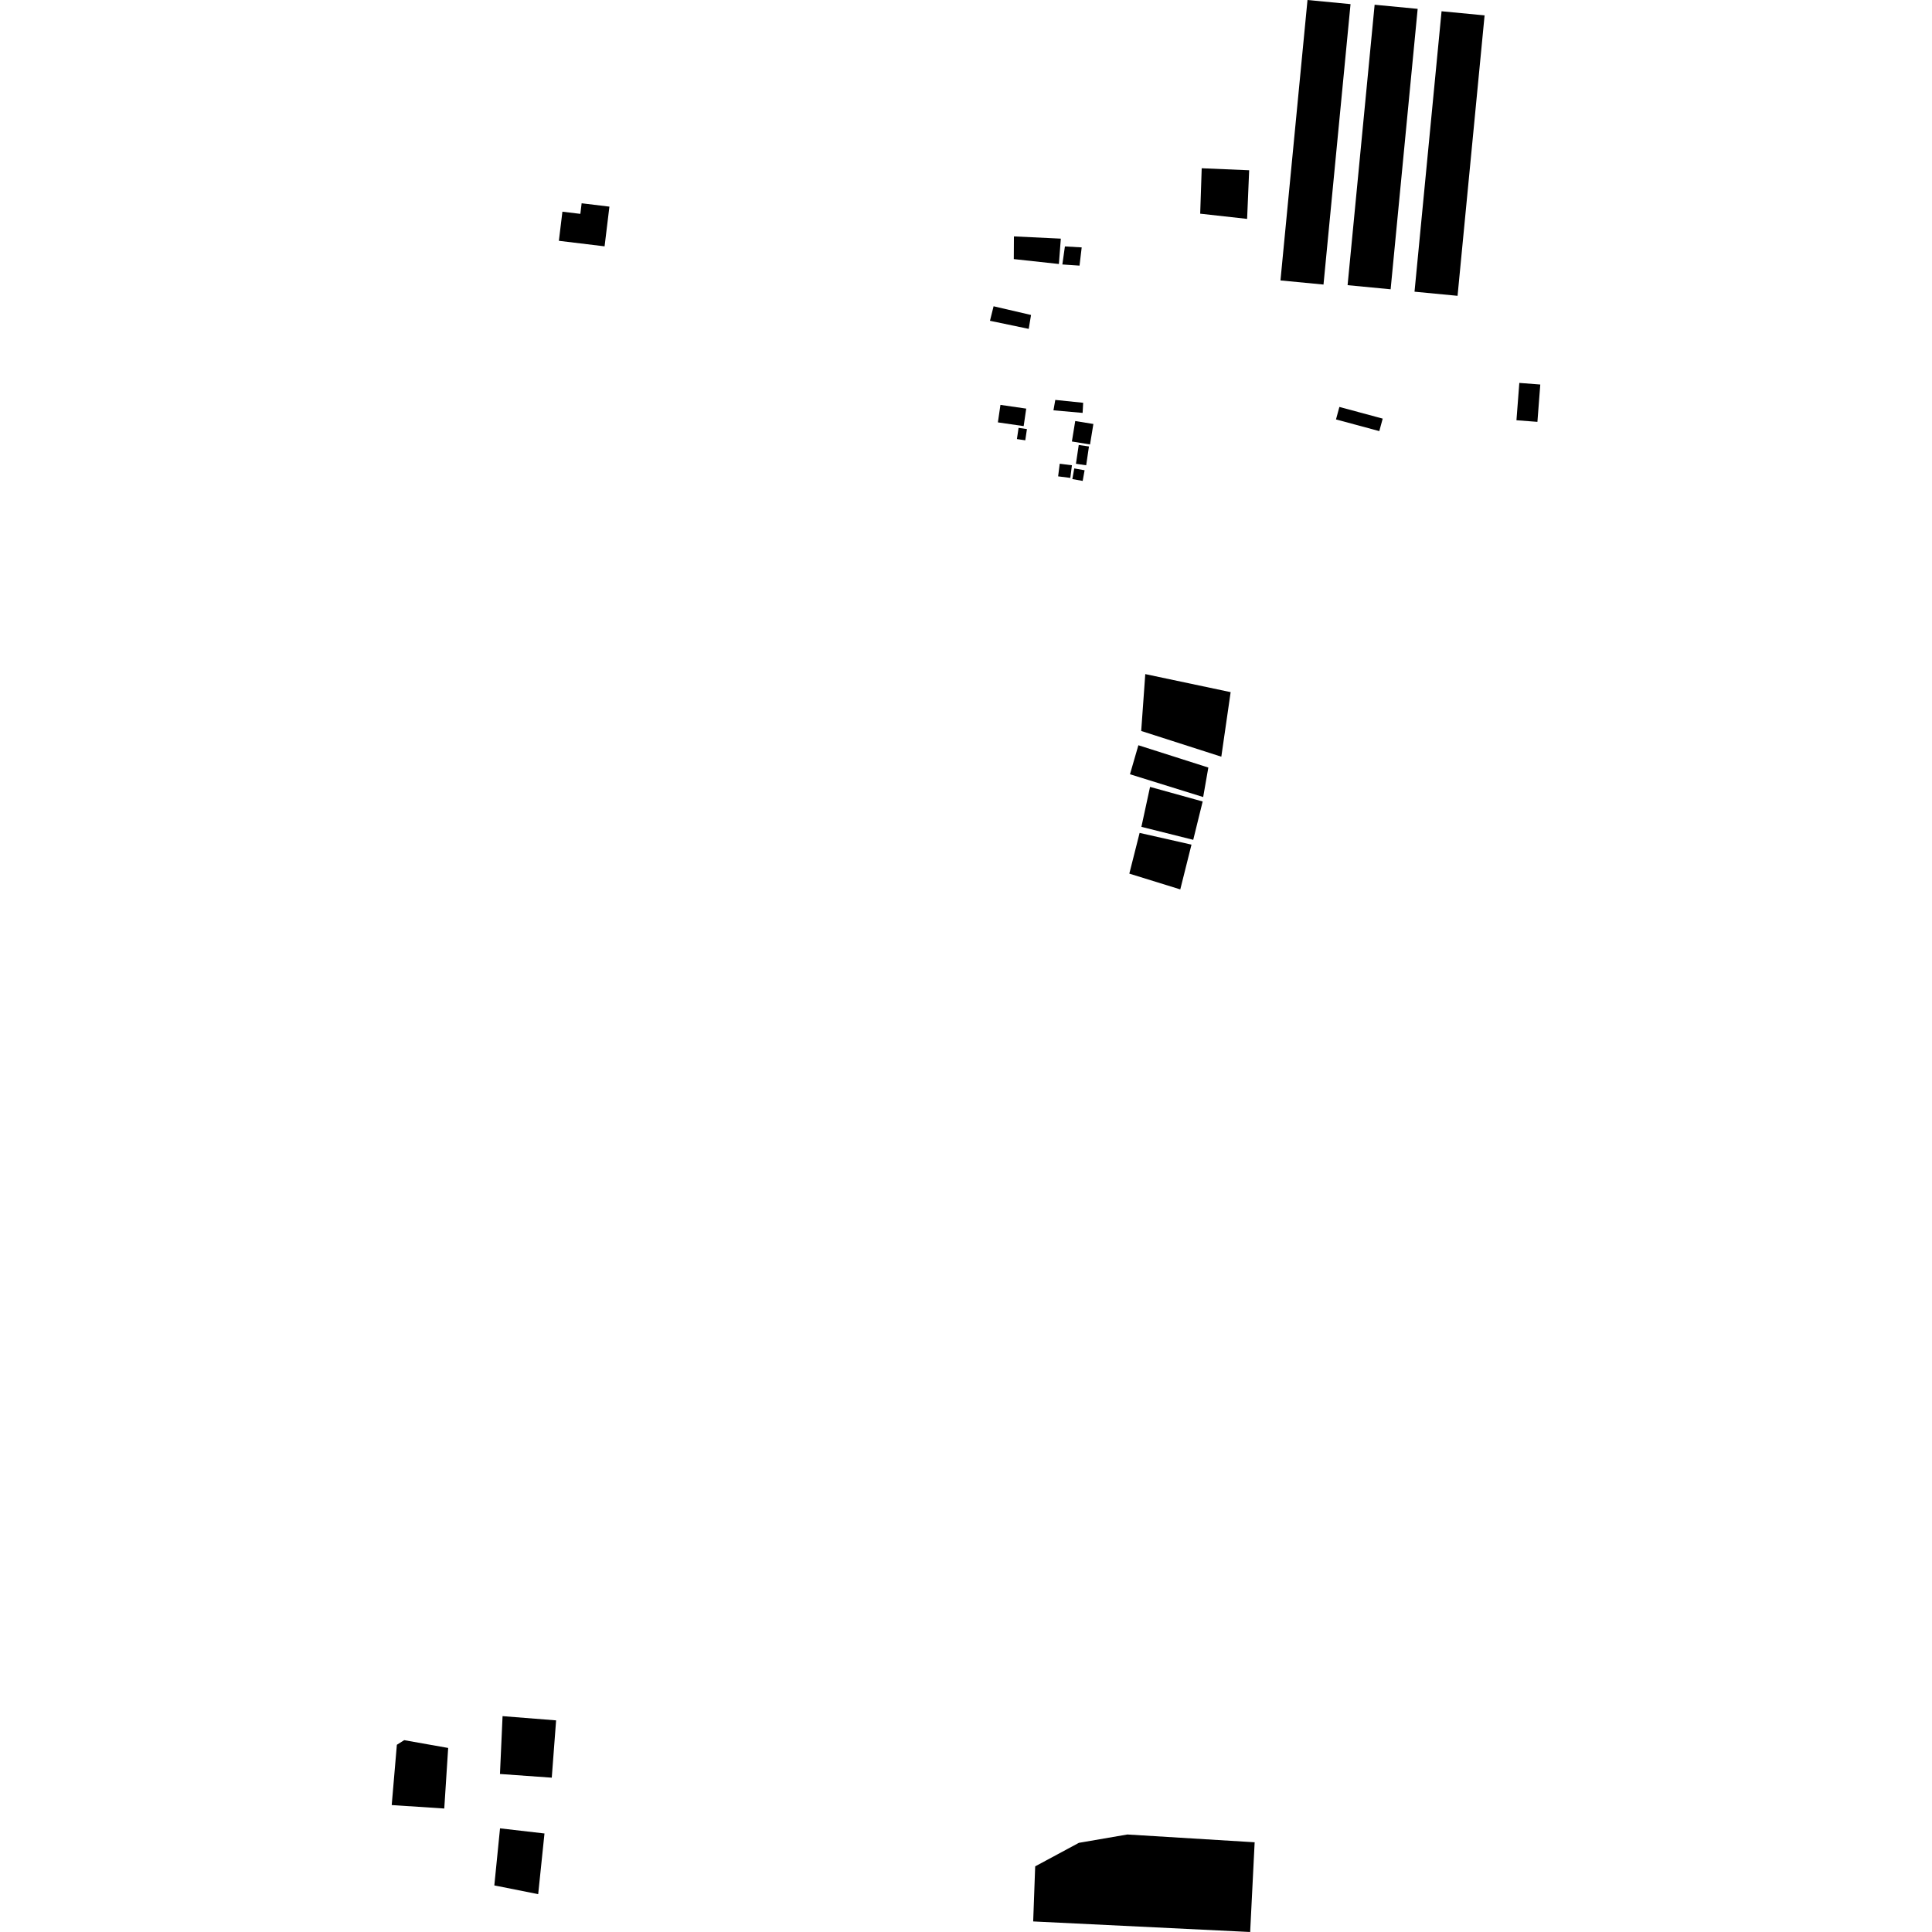 <?xml version="1.0" encoding="utf-8" standalone="no"?>
<!DOCTYPE svg PUBLIC "-//W3C//DTD SVG 1.1//EN"
  "http://www.w3.org/Graphics/SVG/1.1/DTD/svg11.dtd">
<!-- Created with matplotlib (https://matplotlib.org/) -->
<svg height="288pt" version="1.1" viewBox="0 0 288 288" width="288pt" xmlns="http://www.w3.org/2000/svg" xmlns:xlink="http://www.w3.org/1999/xlink">
 <defs>
  <style type="text/css">
*{stroke-linecap:butt;stroke-linejoin:round;}
  </style>
 </defs>
 <g id="figure_1">
  <g id="patch_1">
   <path d="M 0 288 
L 288 288 
L 288 0 
L 0 0 
z
" style="fill:none;opacity:0;"/>
  </g>
  <g id="axes_1">
   <g id="PatchCollection_1">
    <path clip-path="url(#p4db2a7f33c)" d="M 214.891 1.679 
L 221.306 2.292 
L 217.276 44.097 
L 210.86 43.482 
L 214.891 1.679 
"/>
    <path clip-path="url(#p4db2a7f33c)" d="M 204.914 0.706 
L 211.329 1.32 
L 207.299 43.124 
L 200.883 42.509 
L 204.914 0.706 
"/>
    <path clip-path="url(#p4db2a7f33c)" d="M 194.907 0 
L 201.322 0.615 
L 197.292 42.418 
L 190.877 41.803 
L 194.907 0 
"/>
    <path clip-path="url(#p4db2a7f33c)" d="M 199.154 62.523 
L 199.661 60.661 
L 206.117 62.403 
L 205.61 64.265 
L 199.154 62.523 
"/>
    <path clip-path="url(#p4db2a7f33c)" d="M 226.483 57.081 
L 229.608 57.321 
L 229.18 62.885 
L 226.055 62.645 
L 226.483 57.081 
"/>
    <path clip-path="url(#p4db2a7f33c)" d="M 186.359 288 
L 187.029 274.625 
L 168.051 273.465 
L 160.826 274.709 
L 154.313 278.214 
L 154.015 286.424 
L 186.359 288 
"/>
    <path clip-path="url(#p4db2a7f33c)" d="M 66.808 260.565 
L 60.253 259.402 
L 59.16 260.09 
L 58.392 269.078 
L 66.226 269.593 
L 66.808 260.565 
"/>
    <path clip-path="url(#p4db2a7f33c)" d="M 82.897 256.453 
L 74.916 255.822 
L 74.529 264.445 
L 82.251 264.995 
L 82.897 256.453 
"/>
    <path clip-path="url(#p4db2a7f33c)" d="M 81.165 273.313 
L 74.538 272.548 
L 73.688 281.058 
L 80.227 282.358 
L 81.165 273.313 
"/>
    <path clip-path="url(#p4db2a7f33c)" d="M 149.134 60.354 
L 152.977 60.912 
L 152.596 63.52 
L 148.754 62.962 
L 149.134 60.354 
"/>
    <path clip-path="url(#p4db2a7f33c)" d="M 157.972 69.127 
L 159.789 69.357 
L 159.549 71.24 
L 157.732 71.009 
L 157.972 69.127 
"/>
    <path clip-path="url(#p4db2a7f33c)" d="M 160.139 69.827 
L 161.679 70.102 
L 161.394 71.689 
L 159.853 71.414 
L 160.139 69.827 
"/>
    <path clip-path="url(#p4db2a7f33c)" d="M 160.804 66.334 
L 162.329 66.556 
L 161.916 69.358 
L 160.39 69.135 
L 160.804 66.334 
"/>
    <path clip-path="url(#p4db2a7f33c)" d="M 159.785 65.813 
L 160.282 62.763 
L 162.988 63.202 
L 162.489 66.252 
L 159.785 65.813 
"/>
    <path clip-path="url(#p4db2a7f33c)" d="M 151.838 63.781 
L 153.083 63.964 
L 152.836 65.635 
L 151.589 65.452 
L 151.838 63.781 
"/>
    <path clip-path="url(#p4db2a7f33c)" d="M 183.45 103.177 
L 170.724 100.487 
L 170.117 108.964 
L 182.059 112.799 
L 183.45 103.177 
"/>
    <path clip-path="url(#p4db2a7f33c)" d="M 90.844 30.802 
L 90.124 36.721 
L 83.31 35.897 
L 83.838 31.557 
L 86.512 31.88 
L 86.703 30.302 
L 90.844 30.802 
"/>
    <path clip-path="url(#p4db2a7f33c)" d="M 180.124 114.417 
L 179.355 118.813 
L 168.443 115.417 
L 169.697 111.092 
L 180.124 114.417 
"/>
    <path clip-path="url(#p4db2a7f33c)" d="M 179.28 119.476 
L 177.873 125.189 
L 170.146 123.257 
L 171.436 117.301 
L 179.28 119.476 
"/>
    <path clip-path="url(#p4db2a7f33c)" d="M 177.613 125.908 
L 175.942 132.582 
L 168.346 130.23 
L 169.881 124.159 
L 177.613 125.908 
"/>
    <path clip-path="url(#p4db2a7f33c)" d="M 186.21 25.381 
L 185.905 32.631 
L 178.911 31.854 
L 179.136 25.081 
L 186.21 25.381 
"/>
    <path clip-path="url(#p4db2a7f33c)" d="M 158.136 35.574 
L 151.144 35.24 
L 151.124 38.623 
L 157.848 39.354 
L 158.136 35.574 
"/>
    <path clip-path="url(#p4db2a7f33c)" d="M 161.246 36.879 
L 158.744 36.735 
L 158.364 39.423 
L 160.924 39.596 
L 161.246 36.879 
"/>
    <path clip-path="url(#p4db2a7f33c)" d="M 153.693 46.953 
L 153.352 49.025 
L 147.573 47.819 
L 148.112 45.655 
L 153.693 46.953 
"/>
    <path clip-path="url(#p4db2a7f33c)" d="M 157.309 59.615 
L 161.466 60.042 
L 161.384 61.549 
L 157.037 61.165 
L 157.309 59.615 
"/>
   </g>
  </g>
 </g>
 <defs>
  <clipPath id="p4db2a7f33c">
   <rect height="288" width="171.216" x="58.392" y="0"/>
  </clipPath>
 </defs>
</svg>
